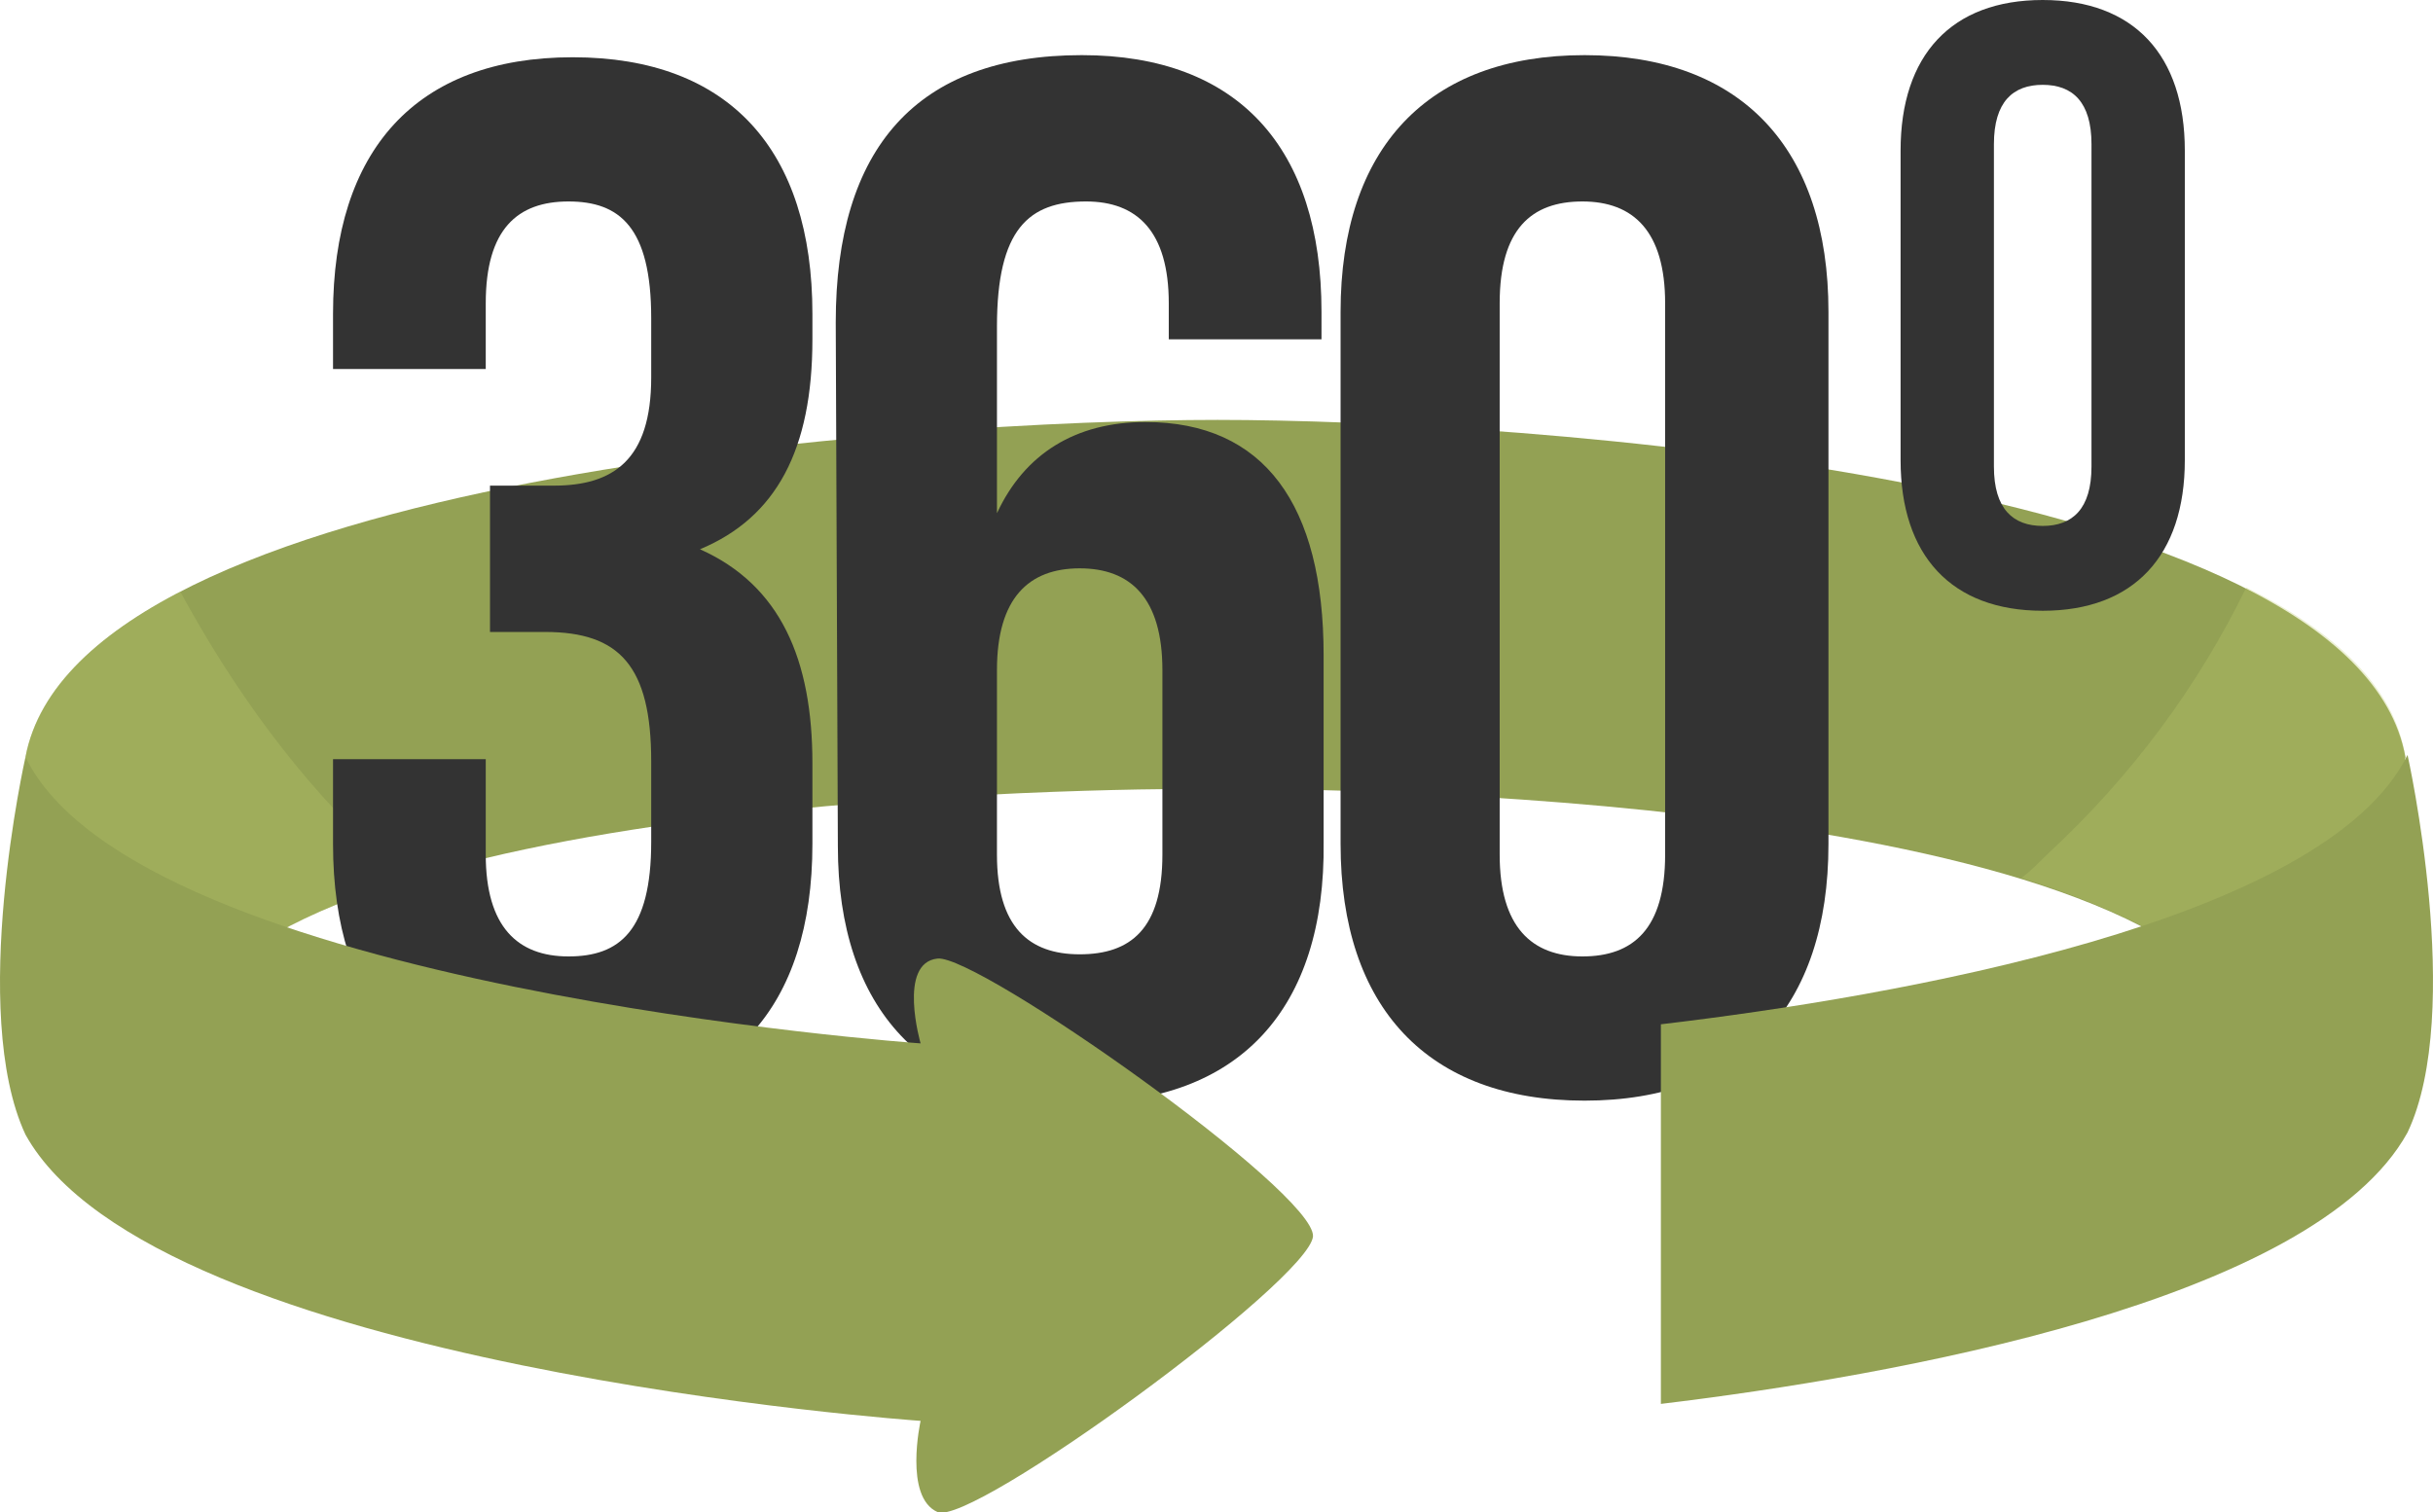 <?xml version="1.0" encoding="utf-8"?>
<!-- Generator: Adobe Illustrator 27.8.1, SVG Export Plug-In . SVG Version: 6.00 Build 0)  -->
<!DOCTYPE svg PUBLIC "-//W3C//DTD SVG 1.1//EN" "http://www.w3.org/Graphics/SVG/1.1/DTD/svg11.dtd">
<svg version="1.1" id="OBJECTS" xmlns:x="http://ns.adobe.com/Extensibility/1.0/" xmlns:i="http://ns.adobe.com/AdobeIllustrator/10.0/" xmlns:graph="http://ns.adobe.com/Graphs/1.0/"
	 xmlns="http://www.w3.org/2000/svg" xmlns:xlink="http://www.w3.org/1999/xlink" x="0px" y="0px" viewBox="0 0 114.7 71.3"
	 style="enable-background:new 0 0 114.7 71.3;" xml:space="preserve">
<style type="text/css">
	.st0{fill:#93A154;}
	.st1{opacity:0.3;fill:#BCC96D;enable-background:new    ;}
	.st2{fill:#333333;}
</style>
<g>
	<path class="st0" d="M2.3,42.4l7.4,4.1c9.1-9.7,47.6-9.3,47.6-9.3s38.4-0.4,47.6,9.3l7.4-4.1l1.1-6.7c-2.4-13.3-42.1-15.9-56-15.9
		S3.7,22.4,1.2,35.7L2.3,42.4z"/>
	<path class="st1" d="M105.9,27.7c-2.3,4.7-5.4,8.9-9.4,12.6c-0.4,0.4-0.8,0.8-1.2,1.1c4.1,1.3,7.6,2.9,9.6,5.1l7.4-4.1l1.1-6.7
		C112.9,32.4,110.1,29.8,105.9,27.7z"/>
	<path class="st1" d="M18,40.4c-3.9-3.6-7-7.9-9.5-12.5c-4,2.1-6.7,4.6-7.3,7.8l1.1,6.7l7.4,4.1c2-2.1,5.4-3.8,9.5-5
		C18.9,41.1,18.4,40.8,18,40.4z"/>
</g>
<g>
	<path class="st2" d="M30.7,15c0-4.3-1.5-5.5-3.9-5.5s-3.9,1.3-3.9,4.8v3.1h-7.2v-2.6c0-7.7,3.9-12.1,11.3-12.1s11.3,4.4,11.3,12.1
		V16c0,5.2-1.7,8.4-5.3,9.9c3.8,1.7,5.3,5.2,5.3,10.1v3.8c0,7.7-3.9,12.1-11.3,12.1s-11.3-4.4-11.3-12.1v-4h7.2v4.5
		c0,3.4,1.5,4.8,3.9,4.8s3.9-1.2,3.9-5.4v-3.8c0-4.5-1.5-6.1-5-6.1h-2.6v-6.9h3c2.8,0,4.6-1.2,4.6-5.1C30.7,17.8,30.7,15,30.7,15z"
		/>
	<path class="st2" d="M39.4,15.2C39.4,7,43.2,2.6,51,2.6c7.4,0,11.3,4.4,11.3,12.1V16h-7.2v-1.7c0-3.4-1.5-4.8-3.9-4.8
		c-2.7,0-4.2,1.3-4.2,5.9v8.8c1.3-2.8,3.7-4.3,7-4.3c5.6,0,8.4,3.9,8.4,11v8.8C62.5,47.6,58.4,52,51,52s-11.5-4.4-11.5-12.1
		L39.4,15.2L39.4,15.2z M47,31.6v8.7c0,3.4,1.5,4.7,3.9,4.7s3.9-1.2,3.9-4.7v-8.7c0-3.4-1.5-4.8-3.9-4.8S47,28.2,47,31.6z"/>
	<path class="st2" d="M63.2,14.7c0-7.7,4.1-12.1,11.5-12.1c7.4,0,11.5,4.4,11.5,12.1v25.1c0,7.7-4.1,12.1-11.5,12.1
		s-11.5-4.4-11.5-12.1C63.2,39.8,63.2,14.7,63.2,14.7z M70.7,40.3c0,3.4,1.5,4.8,3.9,4.8s3.9-1.3,3.9-4.8v-26c0-3.4-1.5-4.8-3.9-4.8
		s-3.9,1.3-3.9,4.8V40.3z"/>
	<path class="st2" d="M89.6,7.1C89.6,2.6,92,0,96.3,0s6.7,2.6,6.7,7.1v14.6c0,4.5-2.4,7.1-6.7,7.1s-6.7-2.6-6.7-7.1V7.1z M94,22
		c0,2,0.9,2.8,2.3,2.8s2.3-0.8,2.3-2.8V6.8c0-2-0.9-2.8-2.3-2.8S94,4.8,94,6.8V22z"/>
</g>
<path class="st0" d="M1.2,35.7c5.3,10.9,42.2,13.5,42.2,13.5s-1.1-3.8,0.8-4c1.9-0.2,17.8,11,17.7,13.1c-0.2,2.1-16.1,13.7-17.7,13
	c-1.6-0.7-0.8-4.3-0.8-4.3S7.3,64.5,1.2,53.5C-1.5,47.7,1.2,35.7,1.2,35.7z"/>
<path class="st0" d="M78.3,66.2c10.8-1.3,30.8-4.8,35.2-12.8c2.7-5.7,0-17.8,0-17.8c-3.9,7.9-24.2,11.4-35.2,12.7V66.2z"/>
</svg>

